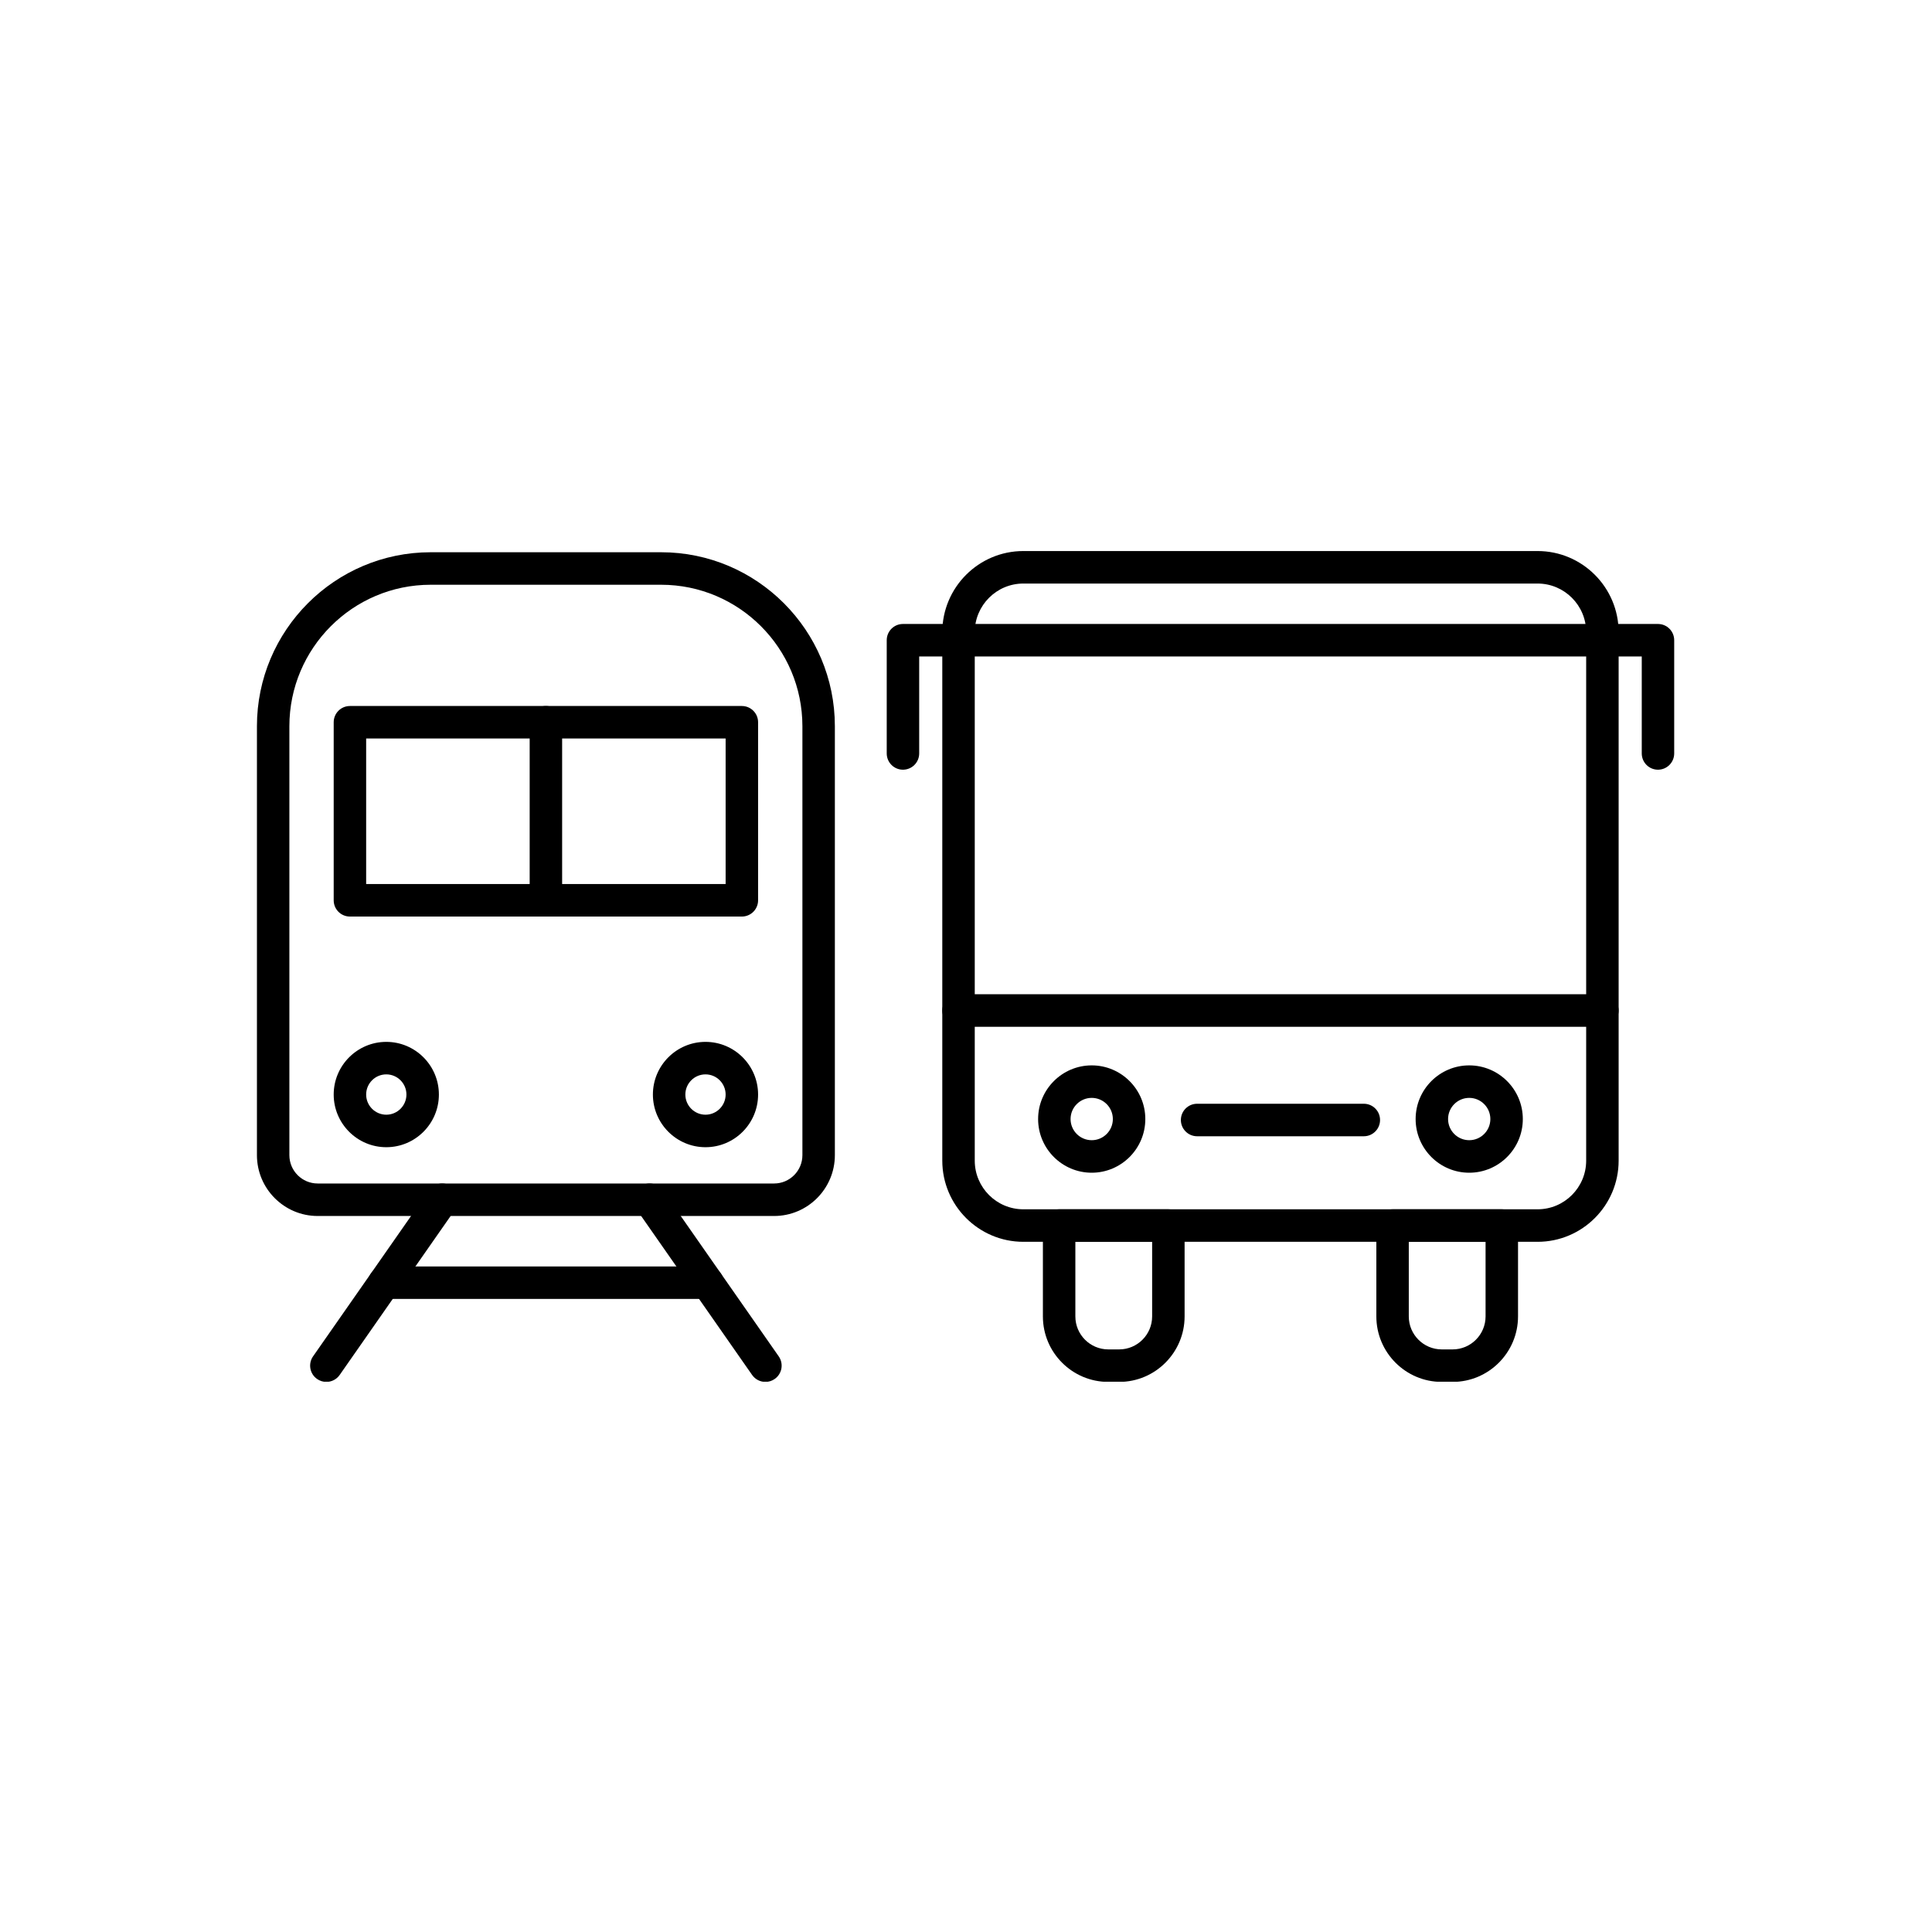 <svg xmlns="http://www.w3.org/2000/svg" xmlns:xlink="http://www.w3.org/1999/xlink" width="500" zoomAndPan="magnify" viewBox="0 0 375 375" height="500" preserveAspectRatio="xMidYMid meet" version="1.0"><defs><clipPath id="4c5ac7fcad"><path d="M 49.793 107 L 163 107 L 163 237 L 49.793 237 Z M 49.793 107 " clip-rule="nonzero"/></clipPath><clipPath id="c76b91fc6a"><path d="M 60 229 L 89 229 L 89 268.191 L 60 268.191 Z M 60 229 " clip-rule="nonzero"/></clipPath><clipPath id="6a39e0dac9"><path d="M 122 229 L 152 229 L 152 268.191 L 122 268.191 Z M 122 229 " clip-rule="nonzero"/></clipPath><clipPath id="0b0933ccd2"><path d="M 182 106.941 L 315 106.941 L 315 242 L 182 242 Z M 182 106.941 " clip-rule="nonzero"/></clipPath><clipPath id="c06e6eb00b"><path d="M 202 234 L 230 234 L 230 268.191 L 202 268.191 Z M 202 234 " clip-rule="nonzero"/></clipPath><clipPath id="2d5097c85c"><path d="M 267 234 L 295 234 L 295 268.191 L 267 268.191 Z M 267 234 " clip-rule="nonzero"/></clipPath></defs><g clip-path="url(#4c5ac7fcad)"><path fill="#000000" d="M 150.254 236.023 L 61.66 236.023 C 55.16 236.023 49.871 230.727 49.871 224.215 L 49.871 140.961 C 49.871 122.34 64.996 107.191 83.59 107.191 L 128.324 107.191 C 146.918 107.191 162.047 122.34 162.047 140.961 L 162.047 224.215 C 162.047 230.727 156.758 236.023 150.254 236.023 Z M 83.59 113.5 C 68.469 113.5 56.168 125.816 56.168 140.961 L 56.168 224.215 C 56.168 227.25 58.633 229.715 61.66 229.715 L 150.254 229.715 C 153.281 229.715 155.746 227.25 155.746 224.215 L 155.746 140.961 C 155.746 125.816 143.445 113.5 128.324 113.5 Z M 83.59 113.5 " fill-opacity="1" fill-rule="nonzero"/></g><path fill="#000000" d="M 143.996 177.902 L 67.922 177.902 C 66.18 177.902 64.77 176.492 64.77 174.75 L 64.77 140.191 C 64.77 138.449 66.18 137.035 67.922 137.035 L 143.996 137.035 C 145.734 137.035 147.145 138.449 147.145 140.191 L 147.145 174.75 C 147.145 176.492 145.734 177.902 143.996 177.902 Z M 71.07 171.594 L 140.844 171.594 L 140.844 143.344 L 71.07 143.344 Z M 71.07 171.594 " fill-opacity="1" fill-rule="nonzero"/><path fill="#000000" d="M 105.957 177.902 C 104.219 177.902 102.809 176.492 102.809 174.75 L 102.809 140.191 C 102.809 138.449 104.219 137.035 105.957 137.035 C 107.695 137.035 109.109 138.449 109.109 140.191 L 109.109 174.75 C 109.109 176.492 107.695 177.902 105.957 177.902 Z M 105.957 177.902 " fill-opacity="1" fill-rule="nonzero"/><g clip-path="url(#c76b91fc6a)"><path fill="#000000" d="M 63.344 268.227 C 62.723 268.227 62.094 268.043 61.543 267.656 C 60.117 266.66 59.77 264.691 60.766 263.266 L 83.246 231.062 C 84.242 229.637 86.207 229.285 87.633 230.285 C 89.059 231.281 89.406 233.25 88.406 234.676 L 65.93 266.879 C 65.316 267.758 64.34 268.227 63.344 268.227 Z M 63.344 268.227 " fill-opacity="1" fill-rule="nonzero"/></g><g clip-path="url(#6a39e0dac9)"><path fill="#000000" d="M 148.57 268.227 C 147.578 268.227 146.598 267.758 145.984 266.879 L 123.508 234.676 C 122.512 233.25 122.859 231.281 124.285 230.285 C 125.707 229.285 127.672 229.633 128.668 231.062 L 151.148 263.266 C 152.145 264.691 151.797 266.66 150.371 267.656 C 149.824 268.043 149.195 268.227 148.57 268.227 Z M 148.57 268.227 " fill-opacity="1" fill-rule="nonzero"/></g><path fill="#000000" d="M 137.328 252.125 L 74.586 252.125 C 72.848 252.125 71.438 250.711 71.438 248.973 C 71.438 247.23 72.848 245.816 74.586 245.816 L 137.328 245.816 C 139.066 245.816 140.477 247.23 140.477 248.973 C 140.477 250.711 139.066 252.125 137.328 252.125 Z M 137.328 252.125 " fill-opacity="1" fill-rule="nonzero"/><path fill="#000000" d="M 74.98 222.672 C 69.352 222.672 64.77 218.086 64.77 212.449 C 64.77 206.812 69.352 202.227 74.98 202.227 C 80.609 202.227 85.188 206.812 85.188 212.449 C 85.188 218.086 80.609 222.672 74.98 222.672 Z M 74.98 208.535 C 72.824 208.535 71.07 210.289 71.07 212.449 C 71.07 214.605 72.824 216.363 74.98 216.363 C 77.133 216.363 78.887 214.605 78.887 212.449 C 78.887 210.289 77.133 208.535 74.98 208.535 Z M 74.98 208.535 " fill-opacity="1" fill-rule="nonzero"/><path fill="#000000" d="M 136.938 222.672 C 131.309 222.672 126.727 218.086 126.727 212.449 C 126.727 206.812 131.309 202.227 136.938 202.227 C 142.566 202.227 147.145 206.812 147.145 212.449 C 147.145 218.086 142.566 222.672 136.938 222.672 Z M 136.938 208.535 C 134.781 208.535 133.027 210.289 133.027 212.449 C 133.027 214.605 134.781 216.363 136.938 216.363 C 139.09 216.363 140.844 214.605 140.844 212.449 C 140.844 210.289 139.09 208.535 136.938 208.535 Z M 136.938 208.535 " fill-opacity="1" fill-rule="nonzero"/><g clip-path="url(#0b0933ccd2)"><path fill="#000000" d="M 298.445 241.035 L 198.629 241.035 C 189.957 241.035 182.898 233.969 182.898 225.281 L 182.898 122.711 C 182.898 114.023 189.953 106.957 198.629 106.957 L 298.445 106.957 C 307.121 106.957 314.176 114.023 314.176 122.711 L 314.176 225.281 C 314.176 233.969 307.121 241.035 298.445 241.035 Z M 198.629 113.266 C 193.43 113.266 189.199 117.504 189.199 122.711 L 189.199 225.281 C 189.199 230.488 193.43 234.723 198.629 234.723 L 298.445 234.723 C 303.645 234.723 307.875 230.488 307.875 225.281 L 307.875 122.711 C 307.875 117.504 303.645 113.266 298.445 113.266 Z M 198.629 113.266 " fill-opacity="1" fill-rule="nonzero"/></g><path fill="#000000" d="M 321.812 149.398 C 320.074 149.398 318.664 147.984 318.664 146.242 L 318.664 127.422 L 178.414 127.422 L 178.414 146.242 C 178.414 147.984 177.004 149.398 175.262 149.398 C 173.523 149.398 172.113 147.984 172.113 146.242 L 172.113 124.266 C 172.113 122.523 173.523 121.113 175.262 121.113 L 321.812 121.113 C 323.551 121.113 324.961 122.523 324.961 124.266 L 324.961 146.242 C 324.961 147.984 323.551 149.398 321.812 149.398 Z M 321.812 149.398 " fill-opacity="1" fill-rule="nonzero"/><path fill="#000000" d="M 311.027 199.297 L 186.051 199.297 C 184.309 199.297 182.898 197.883 182.898 196.141 C 182.898 194.398 184.309 192.984 186.051 192.984 L 311.027 192.984 C 312.766 192.984 314.176 194.398 314.176 196.141 C 314.176 197.883 312.766 199.297 311.027 199.297 Z M 311.027 199.297 " fill-opacity="1" fill-rule="nonzero"/><path fill="#000000" d="M 211.902 227.625 C 206.164 227.625 201.496 222.949 201.496 217.207 C 201.496 211.461 206.164 206.789 211.902 206.789 C 217.637 206.789 222.305 211.461 222.305 217.207 C 222.305 222.949 217.637 227.625 211.902 227.625 Z M 211.902 213.098 C 209.637 213.098 207.797 214.941 207.797 217.207 C 207.797 219.473 209.637 221.312 211.902 221.312 C 214.164 221.312 216.004 219.473 216.004 217.207 C 216.004 214.941 214.164 213.098 211.902 213.098 Z M 211.902 213.098 " fill-opacity="1" fill-rule="nonzero"/><path fill="#000000" d="M 285.176 227.625 C 279.438 227.625 274.773 222.949 274.773 217.207 C 274.773 211.461 279.441 206.789 285.176 206.789 C 290.91 206.789 295.578 211.461 295.578 217.207 C 295.578 222.949 290.91 227.625 285.176 227.625 Z M 285.176 213.098 C 282.914 213.098 281.07 214.941 281.07 217.207 C 281.07 219.473 282.914 221.312 285.176 221.312 C 287.438 221.312 289.277 219.473 289.277 217.207 C 289.277 214.941 287.438 213.098 285.176 213.098 Z M 285.176 213.098 " fill-opacity="1" fill-rule="nonzero"/><path fill="#000000" d="M 264.719 220.547 L 232.359 220.547 C 230.617 220.547 229.207 219.133 229.207 217.391 C 229.207 215.648 230.617 214.238 232.359 214.238 L 264.719 214.238 C 266.457 214.238 267.867 215.648 267.867 217.391 C 267.867 219.133 266.457 220.547 264.719 220.547 Z M 264.719 220.547 " fill-opacity="1" fill-rule="nonzero"/><g clip-path="url(#c06e6eb00b)"><path fill="#000000" d="M 217.234 268.227 L 215.121 268.227 C 208.121 268.227 202.426 262.523 202.426 255.516 L 202.426 237.879 C 202.426 236.137 203.836 234.723 205.578 234.723 L 226.777 234.723 C 228.52 234.723 229.93 236.137 229.93 237.879 L 229.93 255.516 C 229.93 262.523 224.234 268.227 217.234 268.227 Z M 208.727 241.035 L 208.727 255.516 C 208.727 259.043 211.594 261.918 215.121 261.918 L 217.234 261.918 C 220.762 261.918 223.629 259.043 223.629 255.516 L 223.629 241.035 Z M 208.727 241.035 " fill-opacity="1" fill-rule="nonzero"/></g><g clip-path="url(#2d5097c85c)"><path fill="#000000" d="M 281.957 268.227 L 279.84 268.227 C 272.84 268.227 267.148 262.523 267.148 255.516 L 267.148 237.879 C 267.148 236.137 268.559 234.723 270.297 234.723 L 291.5 234.723 C 293.238 234.723 294.648 236.137 294.648 237.879 L 294.648 255.516 C 294.648 262.523 288.953 268.227 281.957 268.227 Z M 273.445 241.035 L 273.445 255.516 C 273.445 259.043 276.316 261.918 279.84 261.918 L 281.957 261.918 C 285.48 261.918 288.348 259.043 288.348 255.516 L 288.348 241.035 Z M 273.445 241.035 " fill-opacity="1" fill-rule="nonzero"/></g></svg>